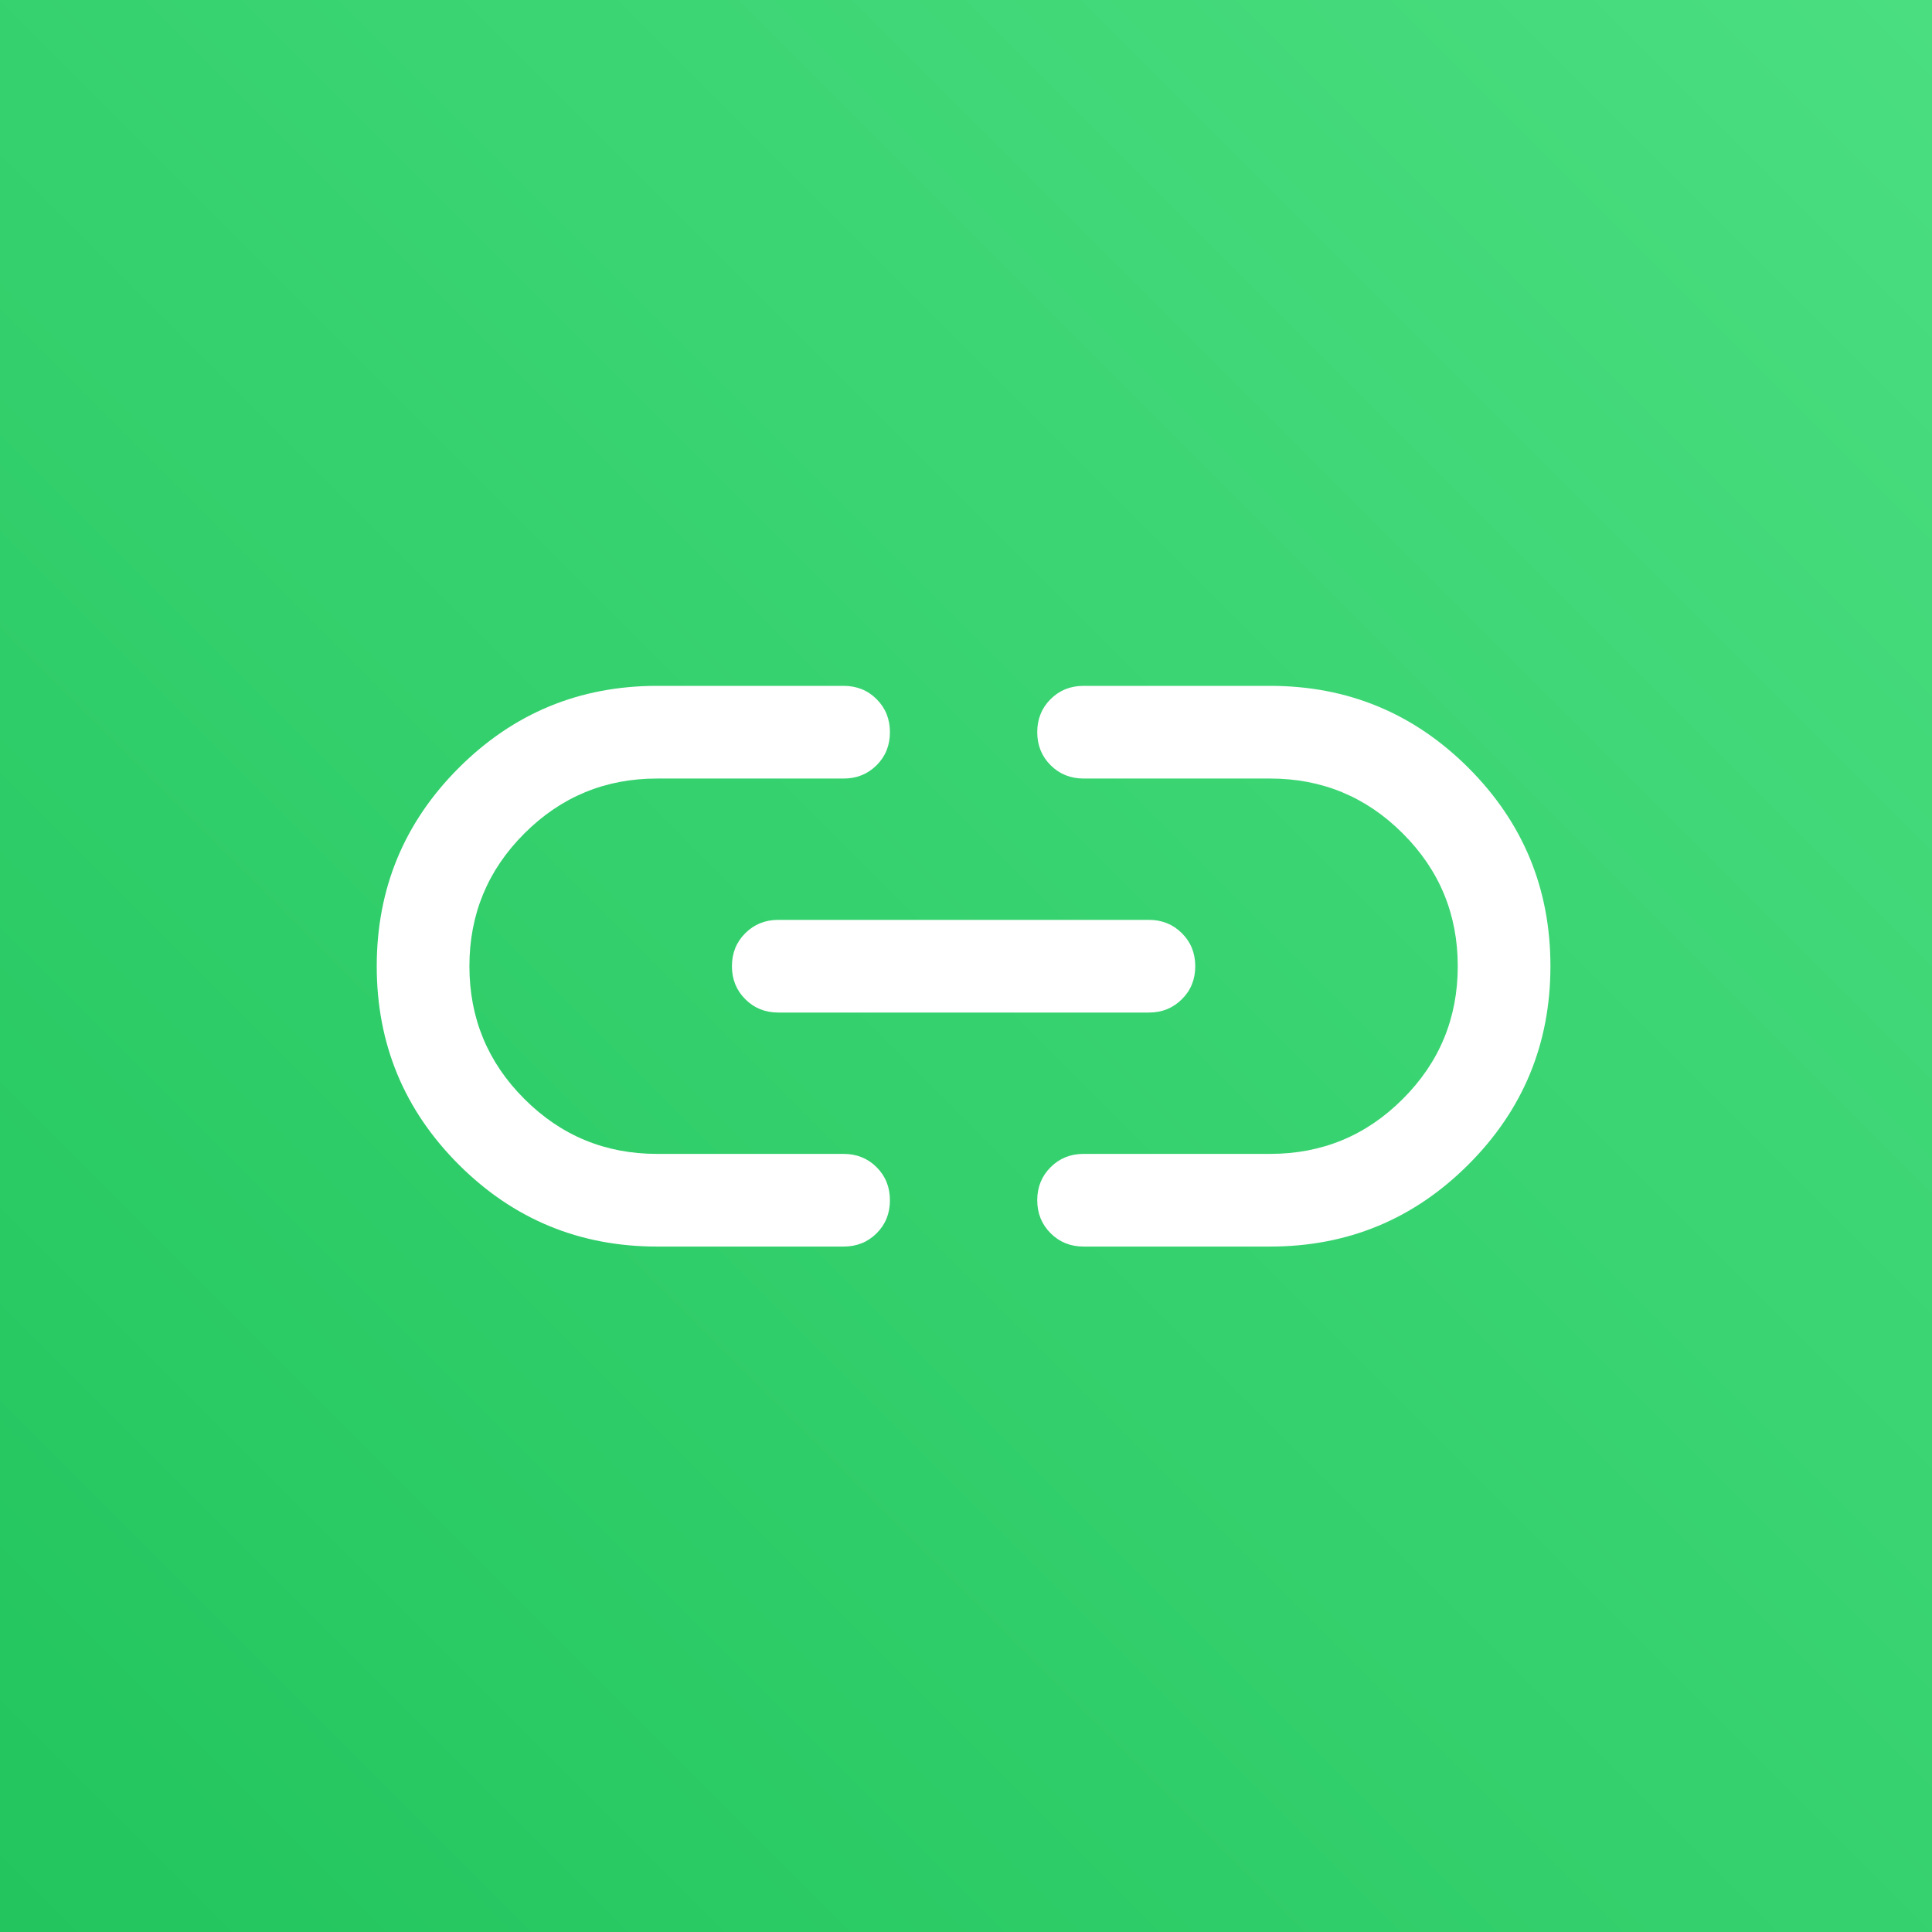<svg width="32" height="32" viewBox="0 0 32 32" fill="none" xmlns="http://www.w3.org/2000/svg">
<rect x="0" y="0" width="32" height="32" fill="#333333" stroke="none"/>
<rect width="32" height="32" fill="url(#paint0_linear_7752_49629)"/>
<path d="M10.884 20.647C9.599 20.647 8.504 20.194 7.598 19.289C6.693 18.384 6.24 17.289 6.24 16.004C6.24 14.719 6.693 13.624 7.598 12.719C8.504 11.813 9.599 11.36 10.884 11.36H13.973C14.19 11.36 14.373 11.433 14.52 11.581C14.667 11.728 14.74 11.91 14.74 12.128C14.74 12.345 14.667 12.527 14.52 12.674C14.373 12.821 14.19 12.895 13.973 12.895H10.883C10.024 12.895 9.292 13.198 8.685 13.805C8.078 14.411 7.775 15.144 7.775 16.003C7.775 16.863 8.078 17.596 8.685 18.202C9.292 18.809 10.024 19.112 10.883 19.112H13.973C14.19 19.112 14.373 19.186 14.52 19.333C14.667 19.48 14.74 19.663 14.74 19.88C14.74 20.098 14.667 20.28 14.52 20.427C14.373 20.574 14.19 20.647 13.973 20.647H10.884ZM12.891 16.771C12.673 16.771 12.491 16.697 12.344 16.55C12.197 16.403 12.123 16.221 12.123 16.003C12.123 15.786 12.197 15.603 12.344 15.457C12.491 15.31 12.673 15.236 12.891 15.236H19.03C19.247 15.236 19.429 15.31 19.576 15.457C19.724 15.604 19.797 15.786 19.797 16.004C19.797 16.221 19.724 16.404 19.576 16.55C19.429 16.697 19.247 16.771 19.03 16.771H12.891ZM17.948 20.647C17.73 20.647 17.548 20.573 17.401 20.426C17.254 20.279 17.18 20.097 17.18 19.879C17.18 19.662 17.254 19.48 17.401 19.333C17.548 19.186 17.73 19.112 17.948 19.112H21.038C21.896 19.112 22.629 18.809 23.235 18.202C23.842 17.596 24.145 16.863 24.145 16.003C24.145 15.144 23.842 14.411 23.235 13.805C22.629 13.198 21.896 12.895 21.038 12.895H17.948C17.73 12.895 17.548 12.821 17.401 12.674C17.254 12.527 17.18 12.344 17.18 12.127C17.18 11.909 17.254 11.727 17.401 11.58C17.548 11.433 17.73 11.36 17.948 11.36H21.037C22.321 11.36 23.416 11.813 24.322 12.718C25.227 13.623 25.68 14.718 25.68 16.003C25.68 17.288 25.227 18.383 24.322 19.288C23.416 20.194 22.321 20.647 21.037 20.647H17.948Z" fill="white"/>
<defs>
<linearGradient id="paint0_linear_7752_49629" x1="32" y1="0" x2="3.8147e-06" y2="32" gradientUnits="userSpaceOnUse">
<stop stop-color="#4ADE80"/>
<stop offset="1" stop-color="#22C55E"/>
</linearGradient>
</defs>
</svg>
